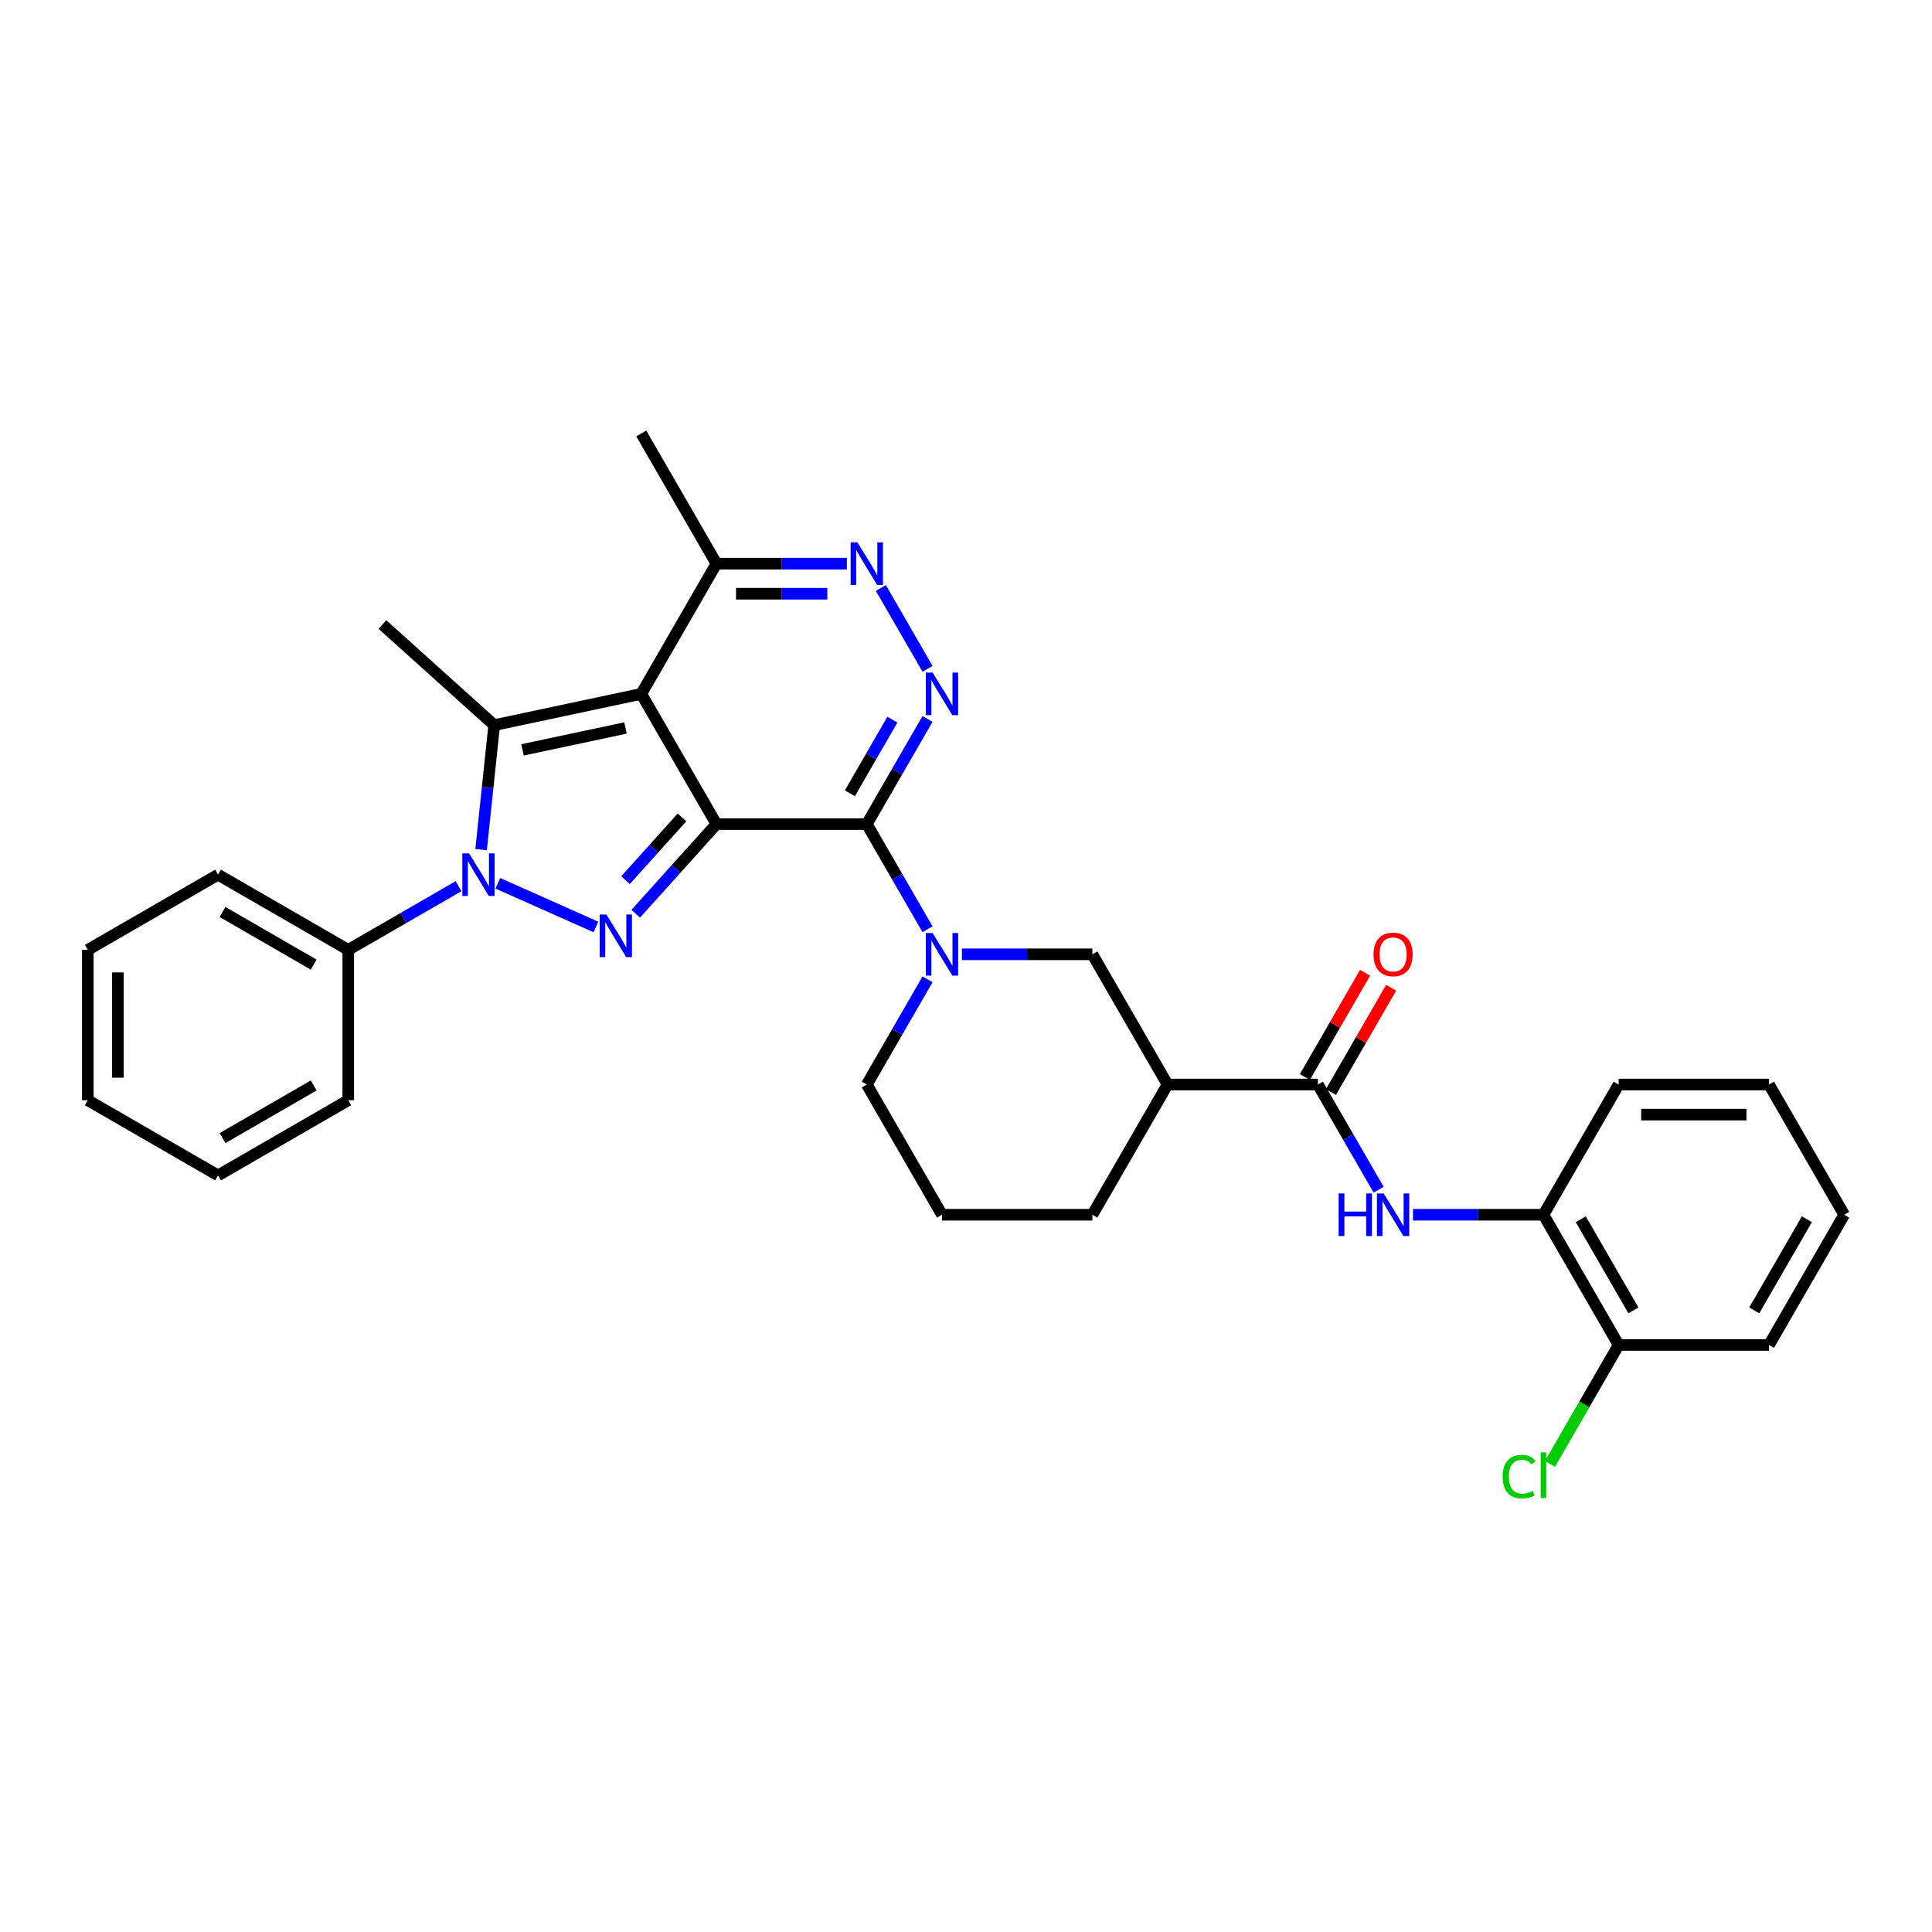 <?xml version='1.0' encoding='iso-8859-1'?>
<svg version='1.1' baseProfile='full'
              xmlns='http://www.w3.org/2000/svg'
                      xmlns:rdkit='http://www.rdkit.org/xml'
                      xmlns:xlink='http://www.w3.org/1999/xlink'
                  xml:space='preserve'
width='1000px' height='1000px' viewBox='0 0 1000 1000'>
<!-- END OF HEADER -->
<rect style='opacity:1.0;fill:#FFFFFF;stroke:none' width='1000' height='1000' x='0' y='0'> </rect>
<path class='bond-0' d='M 370.835,426.552 L 331.921,359.151' style='fill:none;fill-rule:evenodd;stroke:#000000;stroke-width:6px;stroke-linecap:butt;stroke-linejoin:miter;stroke-opacity:1' />
<path class='bond-1' d='M 370.835,426.552 L 448.663,426.552' style='fill:none;fill-rule:evenodd;stroke:#000000;stroke-width:6px;stroke-linecap:butt;stroke-linejoin:miter;stroke-opacity:1' />
<path class='bond-2' d='M 370.835,426.552 L 349.948,449.748' style='fill:none;fill-rule:evenodd;stroke:#000000;stroke-width:6px;stroke-linecap:butt;stroke-linejoin:miter;stroke-opacity:1' />
<path class='bond-2' d='M 349.948,449.748 L 329.062,472.945' style='fill:none;fill-rule:evenodd;stroke:#0000FF;stroke-width:6px;stroke-linecap:butt;stroke-linejoin:miter;stroke-opacity:1' />
<path class='bond-2' d='M 353.001,423.095 L 338.381,439.333' style='fill:none;fill-rule:evenodd;stroke:#000000;stroke-width:6px;stroke-linecap:butt;stroke-linejoin:miter;stroke-opacity:1' />
<path class='bond-2' d='M 338.381,439.333 L 323.76,455.571' style='fill:none;fill-rule:evenodd;stroke:#0000FF;stroke-width:6px;stroke-linecap:butt;stroke-linejoin:miter;stroke-opacity:1' />
<path class='bond-4' d='M 331.921,359.151 L 255.793,375.332' style='fill:none;fill-rule:evenodd;stroke:#000000;stroke-width:6px;stroke-linecap:butt;stroke-linejoin:miter;stroke-opacity:1' />
<path class='bond-4' d='M 323.738,376.803 L 270.449,388.13' style='fill:none;fill-rule:evenodd;stroke:#000000;stroke-width:6px;stroke-linecap:butt;stroke-linejoin:miter;stroke-opacity:1' />
<path class='bond-9' d='M 331.921,359.151 L 370.835,291.749' style='fill:none;fill-rule:evenodd;stroke:#000000;stroke-width:6px;stroke-linecap:butt;stroke-linejoin:miter;stroke-opacity:1' />
<path class='bond-5' d='M 448.663,426.552 L 464.377,399.334' style='fill:none;fill-rule:evenodd;stroke:#000000;stroke-width:6px;stroke-linecap:butt;stroke-linejoin:miter;stroke-opacity:1' />
<path class='bond-5' d='M 464.377,399.334 L 480.091,372.117' style='fill:none;fill-rule:evenodd;stroke:#0000FF;stroke-width:6px;stroke-linecap:butt;stroke-linejoin:miter;stroke-opacity:1' />
<path class='bond-5' d='M 439.897,410.604 L 450.897,391.551' style='fill:none;fill-rule:evenodd;stroke:#000000;stroke-width:6px;stroke-linecap:butt;stroke-linejoin:miter;stroke-opacity:1' />
<path class='bond-5' d='M 450.897,391.551 L 461.896,372.499' style='fill:none;fill-rule:evenodd;stroke:#0000FF;stroke-width:6px;stroke-linecap:butt;stroke-linejoin:miter;stroke-opacity:1' />
<path class='bond-6' d='M 448.663,426.552 L 464.377,453.769' style='fill:none;fill-rule:evenodd;stroke:#000000;stroke-width:6px;stroke-linecap:butt;stroke-linejoin:miter;stroke-opacity:1' />
<path class='bond-6' d='M 464.377,453.769 L 480.091,480.987' style='fill:none;fill-rule:evenodd;stroke:#0000FF;stroke-width:6px;stroke-linecap:butt;stroke-linejoin:miter;stroke-opacity:1' />
<path class='bond-3' d='M 308.453,479.801 L 257.68,457.196' style='fill:none;fill-rule:evenodd;stroke:#0000FF;stroke-width:6px;stroke-linecap:butt;stroke-linejoin:miter;stroke-opacity:1' />
<path class='bond-14' d='M 237.353,458.683 L 208.805,475.165' style='fill:none;fill-rule:evenodd;stroke:#0000FF;stroke-width:6px;stroke-linecap:butt;stroke-linejoin:miter;stroke-opacity:1' />
<path class='bond-14' d='M 208.805,475.165 L 180.257,491.648' style='fill:none;fill-rule:evenodd;stroke:#000000;stroke-width:6px;stroke-linecap:butt;stroke-linejoin:miter;stroke-opacity:1' />
<path class='bond-33' d='M 249.021,439.767 L 252.407,407.55' style='fill:none;fill-rule:evenodd;stroke:#0000FF;stroke-width:6px;stroke-linecap:butt;stroke-linejoin:miter;stroke-opacity:1' />
<path class='bond-33' d='M 252.407,407.55 L 255.793,375.332' style='fill:none;fill-rule:evenodd;stroke:#000000;stroke-width:6px;stroke-linecap:butt;stroke-linejoin:miter;stroke-opacity:1' />
<path class='bond-17' d='M 255.793,375.332 L 197.956,323.255' style='fill:none;fill-rule:evenodd;stroke:#000000;stroke-width:6px;stroke-linecap:butt;stroke-linejoin:miter;stroke-opacity:1' />
<path class='bond-7' d='M 480.091,346.184 L 455.933,304.341' style='fill:none;fill-rule:evenodd;stroke:#0000FF;stroke-width:6px;stroke-linecap:butt;stroke-linejoin:miter;stroke-opacity:1' />
<path class='bond-12' d='M 497.881,493.953 L 531.643,493.953' style='fill:none;fill-rule:evenodd;stroke:#0000FF;stroke-width:6px;stroke-linecap:butt;stroke-linejoin:miter;stroke-opacity:1' />
<path class='bond-12' d='M 531.643,493.953 L 565.405,493.953' style='fill:none;fill-rule:evenodd;stroke:#000000;stroke-width:6px;stroke-linecap:butt;stroke-linejoin:miter;stroke-opacity:1' />
<path class='bond-18' d='M 480.091,506.919 L 464.377,534.136' style='fill:none;fill-rule:evenodd;stroke:#0000FF;stroke-width:6px;stroke-linecap:butt;stroke-linejoin:miter;stroke-opacity:1' />
<path class='bond-18' d='M 464.377,534.136 L 448.663,561.354' style='fill:none;fill-rule:evenodd;stroke:#000000;stroke-width:6px;stroke-linecap:butt;stroke-linejoin:miter;stroke-opacity:1' />
<path class='bond-32' d='M 438.358,291.749 L 404.596,291.749' style='fill:none;fill-rule:evenodd;stroke:#0000FF;stroke-width:6px;stroke-linecap:butt;stroke-linejoin:miter;stroke-opacity:1' />
<path class='bond-32' d='M 404.596,291.749 L 370.835,291.749' style='fill:none;fill-rule:evenodd;stroke:#000000;stroke-width:6px;stroke-linecap:butt;stroke-linejoin:miter;stroke-opacity:1' />
<path class='bond-32' d='M 428.23,307.315 L 404.596,307.315' style='fill:none;fill-rule:evenodd;stroke:#0000FF;stroke-width:6px;stroke-linecap:butt;stroke-linejoin:miter;stroke-opacity:1' />
<path class='bond-32' d='M 404.596,307.315 L 380.963,307.315' style='fill:none;fill-rule:evenodd;stroke:#000000;stroke-width:6px;stroke-linecap:butt;stroke-linejoin:miter;stroke-opacity:1' />
<path class='bond-8' d='M 682.147,561.354 L 604.319,561.354' style='fill:none;fill-rule:evenodd;stroke:#000000;stroke-width:6px;stroke-linecap:butt;stroke-linejoin:miter;stroke-opacity:1' />
<path class='bond-11' d='M 682.147,561.354 L 697.861,588.571' style='fill:none;fill-rule:evenodd;stroke:#000000;stroke-width:6px;stroke-linecap:butt;stroke-linejoin:miter;stroke-opacity:1' />
<path class='bond-11' d='M 697.861,588.571 L 713.575,615.789' style='fill:none;fill-rule:evenodd;stroke:#0000FF;stroke-width:6px;stroke-linecap:butt;stroke-linejoin:miter;stroke-opacity:1' />
<path class='bond-15' d='M 688.887,565.245 L 704.466,538.261' style='fill:none;fill-rule:evenodd;stroke:#000000;stroke-width:6px;stroke-linecap:butt;stroke-linejoin:miter;stroke-opacity:1' />
<path class='bond-15' d='M 704.466,538.261 L 720.046,511.277' style='fill:none;fill-rule:evenodd;stroke:#FF0000;stroke-width:6px;stroke-linecap:butt;stroke-linejoin:miter;stroke-opacity:1' />
<path class='bond-15' d='M 675.407,557.462 L 690.986,530.478' style='fill:none;fill-rule:evenodd;stroke:#000000;stroke-width:6px;stroke-linecap:butt;stroke-linejoin:miter;stroke-opacity:1' />
<path class='bond-15' d='M 690.986,530.478 L 706.565,503.494' style='fill:none;fill-rule:evenodd;stroke:#FF0000;stroke-width:6px;stroke-linecap:butt;stroke-linejoin:miter;stroke-opacity:1' />
<path class='bond-22' d='M 370.835,291.749 L 331.921,224.348' style='fill:none;fill-rule:evenodd;stroke:#000000;stroke-width:6px;stroke-linecap:butt;stroke-linejoin:miter;stroke-opacity:1' />
<path class='bond-10' d='M 604.319,561.354 L 565.405,493.953' style='fill:none;fill-rule:evenodd;stroke:#000000;stroke-width:6px;stroke-linecap:butt;stroke-linejoin:miter;stroke-opacity:1' />
<path class='bond-34' d='M 604.319,561.354 L 565.405,628.755' style='fill:none;fill-rule:evenodd;stroke:#000000;stroke-width:6px;stroke-linecap:butt;stroke-linejoin:miter;stroke-opacity:1' />
<path class='bond-13' d='M 731.366,628.755 L 765.127,628.755' style='fill:none;fill-rule:evenodd;stroke:#0000FF;stroke-width:6px;stroke-linecap:butt;stroke-linejoin:miter;stroke-opacity:1' />
<path class='bond-13' d='M 765.127,628.755 L 798.889,628.755' style='fill:none;fill-rule:evenodd;stroke:#000000;stroke-width:6px;stroke-linecap:butt;stroke-linejoin:miter;stroke-opacity:1' />
<path class='bond-16' d='M 798.889,628.755 L 837.803,696.156' style='fill:none;fill-rule:evenodd;stroke:#000000;stroke-width:6px;stroke-linecap:butt;stroke-linejoin:miter;stroke-opacity:1' />
<path class='bond-16' d='M 818.207,631.082 L 845.446,678.263' style='fill:none;fill-rule:evenodd;stroke:#000000;stroke-width:6px;stroke-linecap:butt;stroke-linejoin:miter;stroke-opacity:1' />
<path class='bond-23' d='M 798.889,628.755 L 837.803,561.354' style='fill:none;fill-rule:evenodd;stroke:#000000;stroke-width:6px;stroke-linecap:butt;stroke-linejoin:miter;stroke-opacity:1' />
<path class='bond-24' d='M 180.257,491.648 L 112.856,452.734' style='fill:none;fill-rule:evenodd;stroke:#000000;stroke-width:6px;stroke-linecap:butt;stroke-linejoin:miter;stroke-opacity:1' />
<path class='bond-24' d='M 162.364,499.291 L 115.183,472.051' style='fill:none;fill-rule:evenodd;stroke:#000000;stroke-width:6px;stroke-linecap:butt;stroke-linejoin:miter;stroke-opacity:1' />
<path class='bond-25' d='M 180.257,491.648 L 180.257,569.476' style='fill:none;fill-rule:evenodd;stroke:#000000;stroke-width:6px;stroke-linecap:butt;stroke-linejoin:miter;stroke-opacity:1' />
<path class='bond-19' d='M 837.803,696.156 L 820.035,726.931' style='fill:none;fill-rule:evenodd;stroke:#000000;stroke-width:6px;stroke-linecap:butt;stroke-linejoin:miter;stroke-opacity:1' />
<path class='bond-19' d='M 820.035,726.931 L 802.267,757.707' style='fill:none;fill-rule:evenodd;stroke:#00CC00;stroke-width:6px;stroke-linecap:butt;stroke-linejoin:miter;stroke-opacity:1' />
<path class='bond-26' d='M 837.803,696.156 L 915.631,696.156' style='fill:none;fill-rule:evenodd;stroke:#000000;stroke-width:6px;stroke-linecap:butt;stroke-linejoin:miter;stroke-opacity:1' />
<path class='bond-21' d='M 448.663,561.354 L 487.577,628.755' style='fill:none;fill-rule:evenodd;stroke:#000000;stroke-width:6px;stroke-linecap:butt;stroke-linejoin:miter;stroke-opacity:1' />
<path class='bond-20' d='M 565.405,628.755 L 487.577,628.755' style='fill:none;fill-rule:evenodd;stroke:#000000;stroke-width:6px;stroke-linecap:butt;stroke-linejoin:miter;stroke-opacity:1' />
<path class='bond-27' d='M 837.803,561.354 L 915.631,561.354' style='fill:none;fill-rule:evenodd;stroke:#000000;stroke-width:6px;stroke-linecap:butt;stroke-linejoin:miter;stroke-opacity:1' />
<path class='bond-27' d='M 849.478,576.92 L 903.957,576.92' style='fill:none;fill-rule:evenodd;stroke:#000000;stroke-width:6px;stroke-linecap:butt;stroke-linejoin:miter;stroke-opacity:1' />
<path class='bond-29' d='M 112.856,452.734 L 45.455,491.648' style='fill:none;fill-rule:evenodd;stroke:#000000;stroke-width:6px;stroke-linecap:butt;stroke-linejoin:miter;stroke-opacity:1' />
<path class='bond-28' d='M 180.257,569.476 L 112.856,608.39' style='fill:none;fill-rule:evenodd;stroke:#000000;stroke-width:6px;stroke-linecap:butt;stroke-linejoin:miter;stroke-opacity:1' />
<path class='bond-28' d='M 162.364,561.833 L 115.183,589.073' style='fill:none;fill-rule:evenodd;stroke:#000000;stroke-width:6px;stroke-linecap:butt;stroke-linejoin:miter;stroke-opacity:1' />
<path class='bond-36' d='M 915.631,696.156 L 954.545,628.755' style='fill:none;fill-rule:evenodd;stroke:#000000;stroke-width:6px;stroke-linecap:butt;stroke-linejoin:miter;stroke-opacity:1' />
<path class='bond-36' d='M 907.988,678.263 L 935.228,631.082' style='fill:none;fill-rule:evenodd;stroke:#000000;stroke-width:6px;stroke-linecap:butt;stroke-linejoin:miter;stroke-opacity:1' />
<path class='bond-30' d='M 915.631,561.354 L 954.545,628.755' style='fill:none;fill-rule:evenodd;stroke:#000000;stroke-width:6px;stroke-linecap:butt;stroke-linejoin:miter;stroke-opacity:1' />
<path class='bond-31' d='M 112.856,608.39 L 45.455,569.476' style='fill:none;fill-rule:evenodd;stroke:#000000;stroke-width:6px;stroke-linecap:butt;stroke-linejoin:miter;stroke-opacity:1' />
<path class='bond-35' d='M 45.455,491.648 L 45.455,569.476' style='fill:none;fill-rule:evenodd;stroke:#000000;stroke-width:6px;stroke-linecap:butt;stroke-linejoin:miter;stroke-opacity:1' />
<path class='bond-35' d='M 61.02,503.322 L 61.02,557.802' style='fill:none;fill-rule:evenodd;stroke:#000000;stroke-width:6px;stroke-linecap:butt;stroke-linejoin:miter;stroke-opacity:1' />
<path  class='atom-3' d='M 313.885 473.369
L 321.108 485.043
Q 321.824 486.195, 322.976 488.281
Q 324.128 490.366, 324.19 490.491
L 324.19 473.369
L 327.116 473.369
L 327.116 495.41
L 324.096 495.41
L 316.345 482.646
Q 315.442 481.152, 314.477 479.439
Q 313.543 477.727, 313.263 477.198
L 313.263 495.41
L 310.399 495.41
L 310.399 473.369
L 313.885 473.369
' fill='#0000FF'/>
<path  class='atom-4' d='M 242.786 441.713
L 250.008 453.387
Q 250.724 454.539, 251.876 456.625
Q 253.028 458.711, 253.09 458.835
L 253.09 441.713
L 256.017 441.713
L 256.017 463.754
L 252.997 463.754
L 245.245 450.99
Q 244.342 449.496, 243.377 447.784
Q 242.443 446.072, 242.163 445.542
L 242.163 463.754
L 239.299 463.754
L 239.299 441.713
L 242.786 441.713
' fill='#0000FF'/>
<path  class='atom-6' d='M 482.705 348.13
L 489.927 359.804
Q 490.643 360.956, 491.795 363.042
Q 492.947 365.128, 493.009 365.252
L 493.009 348.13
L 495.936 348.13
L 495.936 370.171
L 492.916 370.171
L 485.164 357.407
Q 484.261 355.913, 483.296 354.201
Q 482.362 352.488, 482.082 351.959
L 482.082 370.171
L 479.218 370.171
L 479.218 348.13
L 482.705 348.13
' fill='#0000FF'/>
<path  class='atom-7' d='M 482.705 482.932
L 489.927 494.607
Q 490.643 495.758, 491.795 497.844
Q 492.947 499.93, 493.009 500.054
L 493.009 482.932
L 495.936 482.932
L 495.936 504.973
L 492.916 504.973
L 485.164 492.209
Q 484.261 490.715, 483.296 489.003
Q 482.362 487.291, 482.082 486.761
L 482.082 504.973
L 479.218 504.973
L 479.218 482.932
L 482.705 482.932
' fill='#0000FF'/>
<path  class='atom-8' d='M 443.791 280.729
L 451.013 292.403
Q 451.729 293.555, 452.881 295.641
Q 454.033 297.727, 454.095 297.851
L 454.095 280.729
L 457.021 280.729
L 457.021 302.77
L 454.002 302.77
L 446.25 290.006
Q 445.347 288.512, 444.382 286.8
Q 443.448 285.087, 443.168 284.558
L 443.168 302.77
L 440.304 302.77
L 440.304 280.729
L 443.791 280.729
' fill='#0000FF'/>
<path  class='atom-12' d='M 692.872 617.735
L 695.86 617.735
L 695.86 627.105
L 707.13 627.105
L 707.13 617.735
L 710.118 617.735
L 710.118 639.775
L 707.13 639.775
L 707.13 629.596
L 695.86 629.596
L 695.86 639.775
L 692.872 639.775
L 692.872 617.735
' fill='#0000FF'/>
<path  class='atom-12' d='M 716.189 617.735
L 723.412 629.409
Q 724.128 630.561, 725.279 632.646
Q 726.431 634.732, 726.494 634.857
L 726.494 617.735
L 729.42 617.735
L 729.42 639.775
L 726.4 639.775
L 718.648 627.012
Q 717.746 625.517, 716.781 623.805
Q 715.847 622.093, 715.566 621.564
L 715.566 639.775
L 712.702 639.775
L 712.702 617.735
L 716.189 617.735
' fill='#0000FF'/>
<path  class='atom-16' d='M 710.943 494.015
Q 710.943 488.723, 713.558 485.765
Q 716.174 482.808, 721.061 482.808
Q 725.949 482.808, 728.564 485.765
Q 731.179 488.723, 731.179 494.015
Q 731.179 499.37, 728.533 502.42
Q 725.886 505.44, 721.061 505.44
Q 716.205 505.44, 713.558 502.42
Q 710.943 499.401, 710.943 494.015
M 721.061 502.95
Q 724.423 502.95, 726.229 500.708
Q 728.066 498.436, 728.066 494.015
Q 728.066 489.688, 726.229 487.509
Q 724.423 485.298, 721.061 485.298
Q 717.699 485.298, 715.862 487.477
Q 714.057 489.657, 714.057 494.015
Q 714.057 498.467, 715.862 500.708
Q 717.699 502.95, 721.061 502.95
' fill='#FF0000'/>
<path  class='atom-20' d='M 777.782 764.32
Q 777.782 758.841, 780.335 755.977
Q 782.919 753.082, 787.807 753.082
Q 792.352 753.082, 794.78 756.288
L 792.725 757.969
Q 790.951 755.634, 787.807 755.634
Q 784.475 755.634, 782.701 757.876
Q 780.958 760.086, 780.958 764.32
Q 780.958 768.678, 782.763 770.92
Q 784.6 773.161, 788.149 773.161
Q 790.577 773.161, 793.41 771.698
L 794.282 774.033
Q 793.13 774.78, 791.387 775.216
Q 789.643 775.652, 787.713 775.652
Q 782.919 775.652, 780.335 772.725
Q 777.782 769.799, 777.782 764.32
' fill='#00CC00'/>
<path  class='atom-20' d='M 797.457 751.743
L 800.321 751.743
L 800.321 775.372
L 797.457 775.372
L 797.457 751.743
' fill='#00CC00'/>
</svg>
